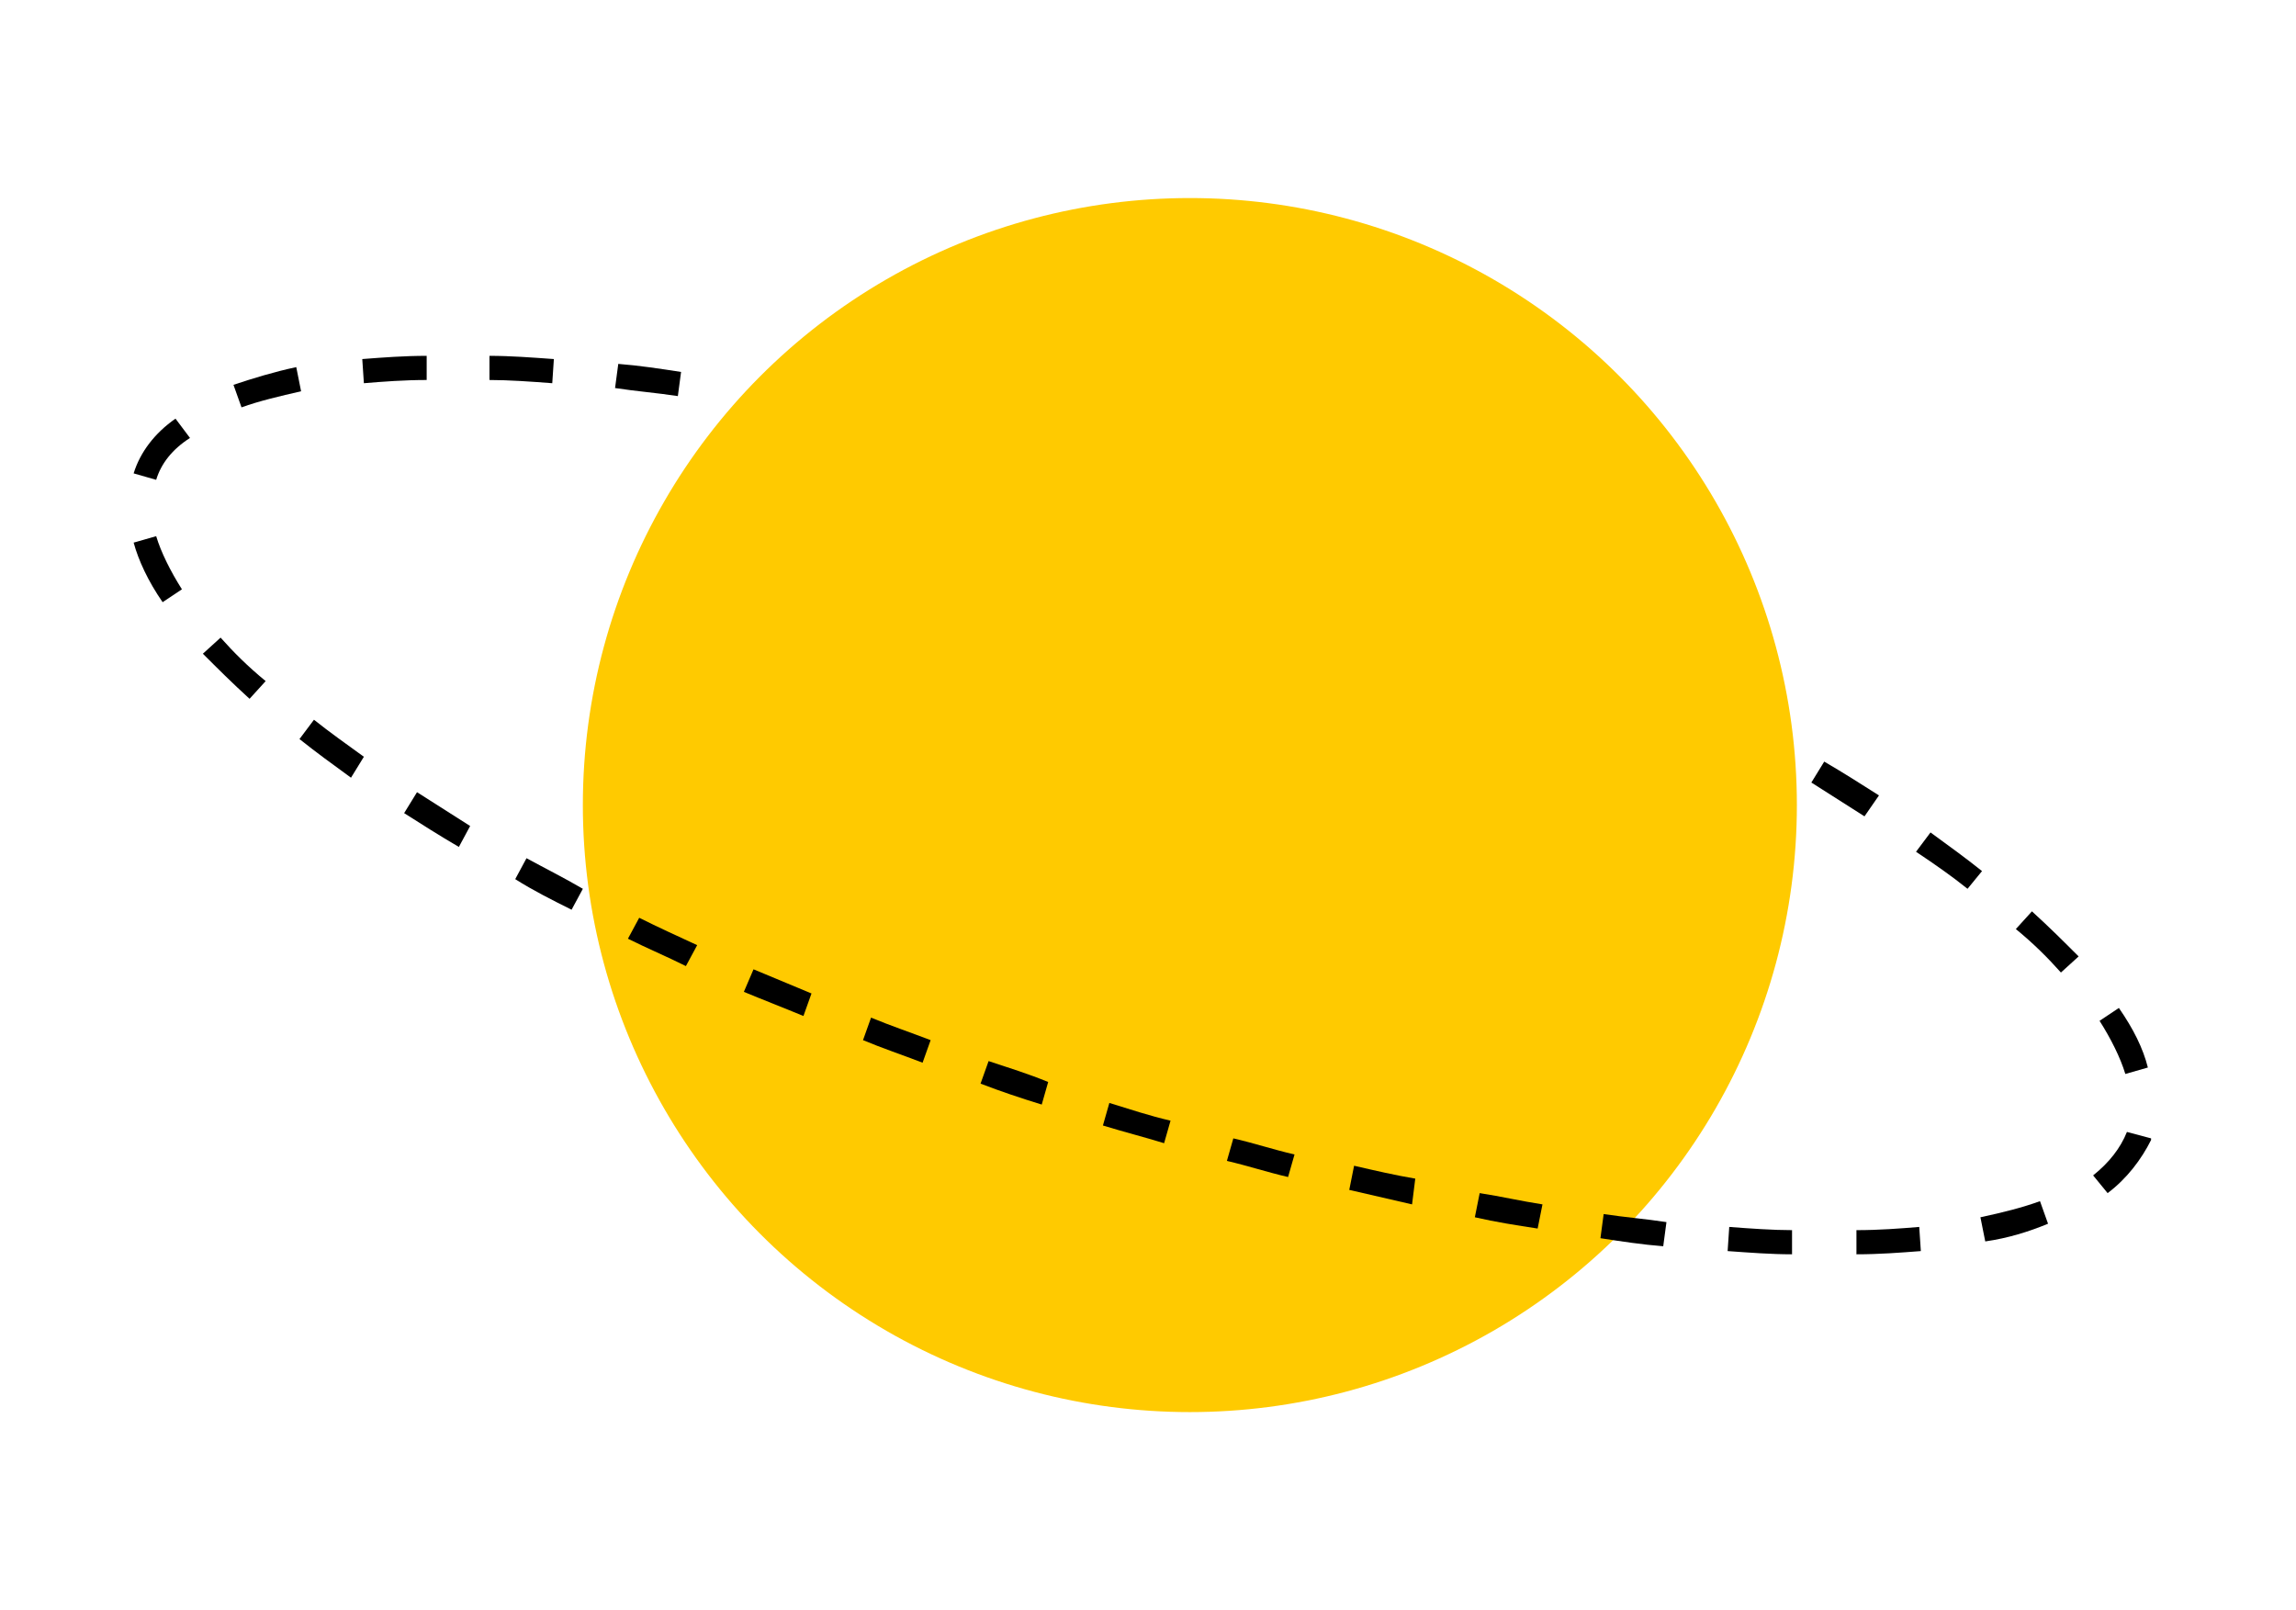   <svg xmlns="http://www.w3.org/2000/svg" x="0px" y="0px" viewBox="0 0 142.6 100" style="vertical-align: middle; max-width: 100%; width: 100%;" width="100%">
   <circle cx="73.9" cy="50" r="37.7" fill="#ffca00">
   </circle>
   <g>
    <path d="M115.3,77.9l0-1.5c1.4,0,2.7-0.1,3.9-0.2l0.1,1.5C118,77.8,116.7,77.9,115.3,77.9z" fill="#000000">
    </path>
    <path d="M111.3,77.9c-1.3,0-2.6-0.1-4-0.2l0.1-1.5c1.3,0.1,2.7,0.2,3.9,0.2L111.3,77.9z" fill="#000000">
    </path>
    <path d="M103.3,77.4c-1.3-0.1-2.6-0.3-3.9-0.5l0.2-1.5c1.3,0.2,2.6,0.3,3.9,0.5L103.3,77.4z" fill="#000000">
    </path>
    <path d="M123.3,77.1l-0.3-1.5c1.4-0.3,2.6-0.6,3.7-1l0.5,1.4C126,76.5,124.7,76.9,123.3,77.1z" fill="#000000">
    </path>
    <path d="M95.5,76.3c-1.3-0.2-2.6-0.4-3.9-0.7l0.3-1.5c1.3,0.2,2.6,0.5,3.9,0.7L95.5,76.3z" fill="#000000">
    </path>
    <path d="M87.7,74.8c-1.3-0.3-2.6-0.6-3.9-0.9l0.3-1.5c1.3,0.3,2.6,0.6,3.8,0.8L87.7,74.8z" fill="#000000">
    </path>
    <path d="M130.9,74.1L130,73c1-0.8,1.7-1.7,2.1-2.7l1.5,0.4l0,0.1C133,72,132.1,73.2,130.9,74.1z" fill="#000000">
    </path>
    <path d="M80,73.1c-1.3-0.3-2.5-0.7-3.8-1l0.4-1.4c1.3,0.3,2.5,0.7,3.8,1L80,73.1z" fill="#000000">
    </path>
    <path d="M72.3,71c-1.3-0.4-2.5-0.7-3.8-1.1l0.4-1.4c1.3,0.4,2.5,0.8,3.8,1.1L72.3,71z" fill="#000000">
    </path>
    <path d="M64.7,68.6L64.7,68.6c-1.3-0.4-2.5-0.8-3.8-1.3l0.5-1.4c1.2,0.4,2.5,0.8,3.7,1.3L64.7,68.6z" fill="#000000">
    </path>
    <path d="M132,66.7c-0.3-1-0.9-2.2-1.6-3.3l1.2-0.8c0.9,1.3,1.5,2.5,1.8,3.7L132,66.7z" fill="#000000">
    </path>
    <path d="M57.3,66c-1.3-0.5-2.5-0.9-3.7-1.4l0.5-1.4c1.2,0.5,2.4,0.9,3.7,1.4L57.3,66z" fill="#000000">
    </path>
    <path d="M49.9,63.1c-1.2-0.5-2.5-1-3.7-1.5l0.6-1.4c1.2,0.5,2.4,1,3.6,1.5L49.9,63.1z" fill="#000000">
    </path>
    <path d="M128,60.4c-0.8-0.9-1.7-1.8-2.8-2.7l1-1.1c1.1,1,2,1.9,2.9,2.8L128,60.4z" fill="#000000">
    </path>
    <path d="M42.6,60c-1.2-0.6-2.4-1.1-3.6-1.7l0.7-1.3c1.2,0.6,2.3,1.1,3.6,1.7L42.6,60z" fill="#000000">
    </path>
    <path d="M35.5,56.5c-1.2-0.6-2.4-1.2-3.5-1.9l0.7-1.3c1.1,0.6,2.3,1.2,3.5,1.9L35.5,56.5z" fill="#000000">
    </path>
    <path d="M122.2,55.2c-1-0.8-2-1.5-3.2-2.3l0.9-1.2c1.1,0.8,2.2,1.6,3.2,2.4L122.2,55.2z" fill="#000000">
    </path>
    <path d="M28.5,52.6c-1.2-0.7-2.3-1.4-3.4-2.1l0.8-1.3c1.1,0.7,2.2,1.4,3.3,2.1L28.5,52.6z" fill="#000000">
    </path>
    <path d="M115.8,50.7c-1.1-0.7-2.2-1.4-3.3-2.1l0.8-1.3c1.2,0.7,2.3,1.4,3.4,2.1L115.8,50.7z" fill="#000000">
    </path>
    <path d="M21.8,48.3c-1.1-0.8-2.2-1.6-3.2-2.4l0.9-1.2c1,0.8,2,1.5,3.1,2.3L21.8,48.3z" fill="#000000">
    </path>
    <path d="M15.5,43.4c-1.1-1-2-1.9-2.9-2.8l1.1-1c0.8,0.9,1.7,1.8,2.8,2.7L15.5,43.4z" fill="#000000">
    </path>
    <path d="M10.1,37.4c-0.9-1.3-1.5-2.6-1.8-3.7l1.4-0.4c0.3,1,0.9,2.2,1.6,3.3L10.1,37.4z" fill="#000000">
    </path>
    <path d="M9.7,29.8l-1.4-0.4l0,0c0.4-1.3,1.3-2.5,2.6-3.4l0.9,1.2C10.7,27.9,10,28.8,9.7,29.8z" fill="#000000">
    </path>
    <path d="M15,25.3l-0.5-1.4c1.2-0.4,2.5-0.8,3.9-1.1l0.3,1.5C17.4,24.6,16.1,24.9,15,25.3z" fill="#000000">
    </path>
    <path d="M42.1,24.6c-1.3-0.2-2.6-0.3-3.9-0.5l0.2-1.5c1.3,0.1,2.6,0.3,3.9,0.5L42.1,24.6z" fill="#000000">
    </path>
    <path d="M22.6,23.8l-0.1-1.5c1.3-0.1,2.6-0.2,4-0.2l0,1.5C25.1,23.6,23.8,23.7,22.6,23.8z" fill="#000000">
    </path>
    <path d="M34.3,23.8c-1.3-0.1-2.7-0.2-3.9-0.2l0-1.5c1.3,0,2.6,0.1,4,0.2L34.3,23.8z" fill="#000000">
    </path>
   </g>
  </svg>

